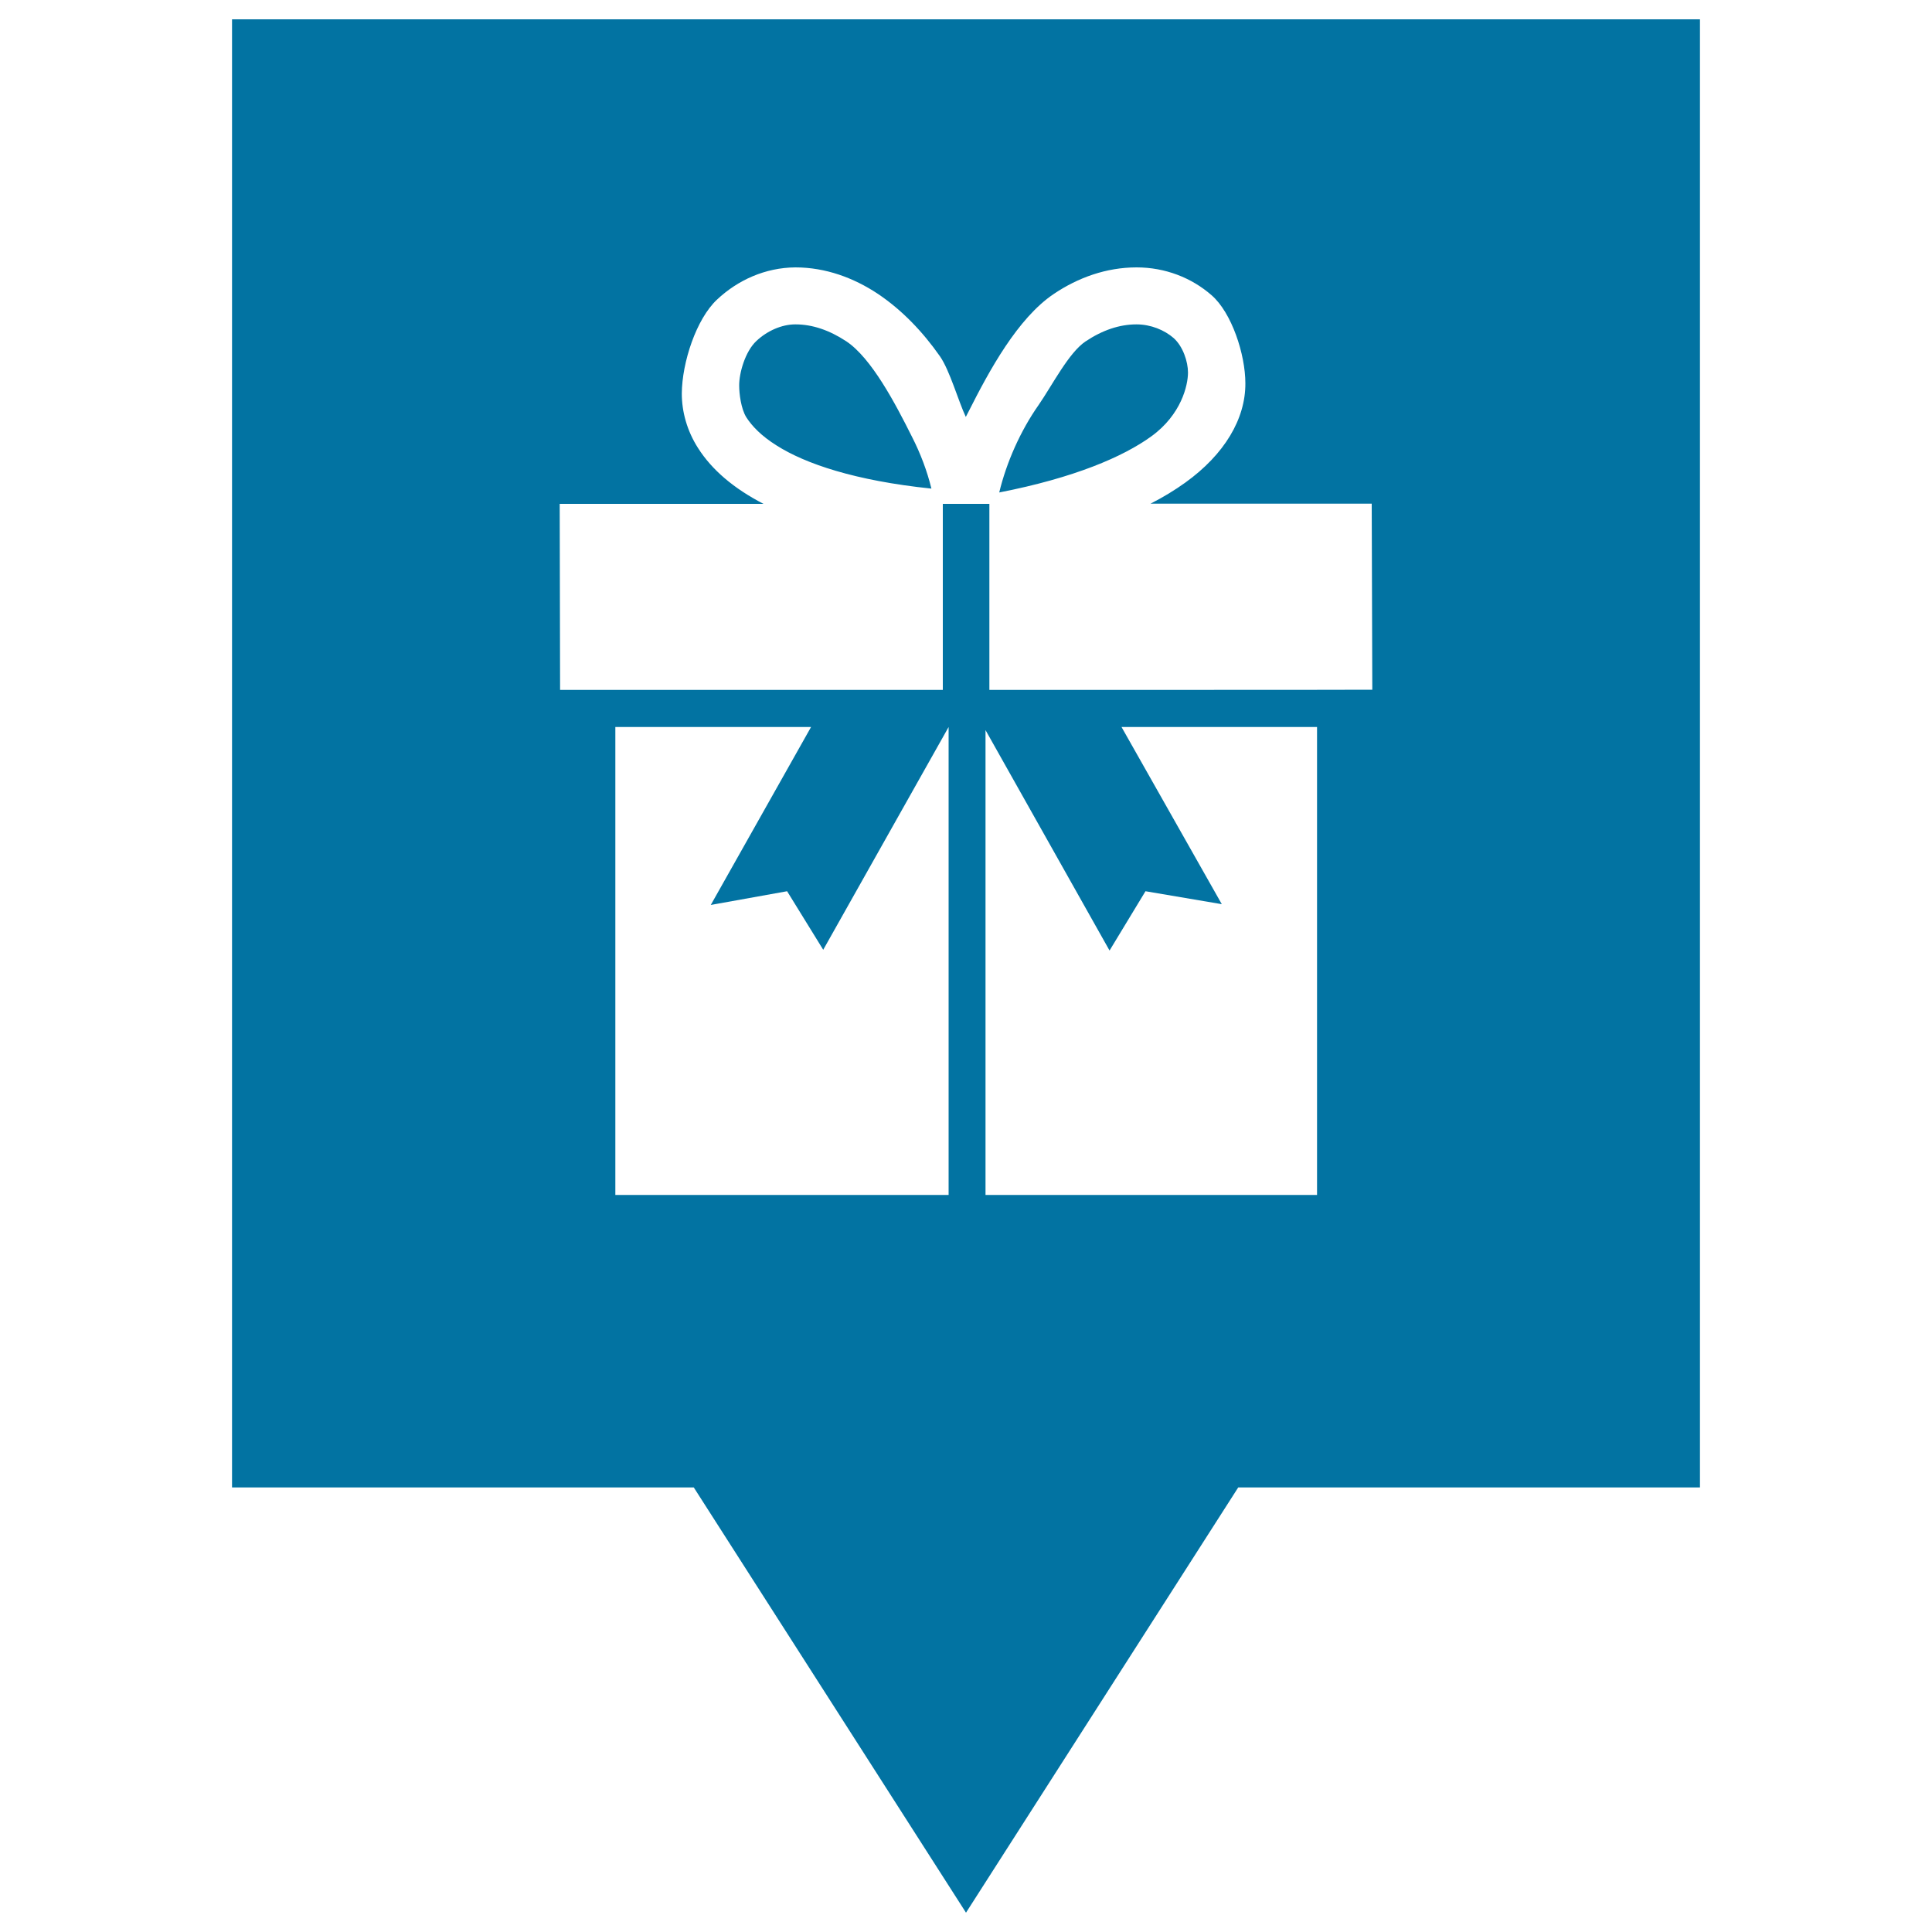 <svg xmlns="http://www.w3.org/2000/svg" viewBox="0 0 1000 1000" style="fill:#0273a2">
<title>Gift Shop Pin SVG icon</title>
<g><g><g><path d="M120.1,10v759.9h239L500,990l140.9-220.1h239V10H120.1z M491,618.5H318.5V376.3h101.3l-51.9,92.1l39.5-7.1l18.7,30.3L491,376.3C491,376.3,491,618.5,491,618.5z M681.7,618.5H510.1V377.9L574.3,492l18.6-30.7l39.5,6.7l-51.9-91.7h101.2V618.5z M512.1,357.1v-96.3H488v96.3H289.9l-0.2-96.3h105.5c-15.5-8-26.8-17.7-33.9-28.9c-5.7-8.9-8.4-18.8-8.4-28.2c0.1-16.1,7.5-38.6,18.2-48.6c10.7-10.1,25-16.6,40.6-16.7c15.6,0,30.2,5.4,42.7,13.7c12.5,8.4,23.2,19.6,32.1,32.3c5.1,7.3,9.6,23.4,13.4,31.4l1.6-3.1c10.5-20.8,25.2-48,44-60.6c12.5-8.4,27.1-13.7,42.8-13.7c14.7,0,28.4,5.3,38.8,14.4c10.4,9,17.5,30.6,17.5,45.6c0.1,18.4-10.8,36.8-31.1,51.4c-5.3,3.8-11.3,7.5-18,10.9h114.5l0.3,96.3C710.3,357.1,512.1,357.1,512.1,357.1z M596,225.8c-14.6,10.6-39.9,21.5-78.8,29.1c3.7-15.4,10.9-31.8,20.4-45.3c7.1-10.3,15.6-27.1,24.3-32.9c8.7-5.8,17.5-8.8,26.3-8.8h0.1c7.3,0,14.4,2.9,19.2,7.1c4.8,4.3,7.4,12.2,7.4,17.8C614.9,199.5,611.4,214.6,596,225.8z M472,226c4.5,8.8,7.9,17.9,10.1,26.9c-39.6-4.1-65.3-12.9-80.1-22.3c-8-5-12.8-10.1-15.7-14.6c-2.8-4.5-3.7-12.4-3.7-16.3c-0.1-6.5,3.1-17.8,8.9-23.2c5.6-5.3,13.2-8.6,20.1-8.6h0.2c8.7,0,17.5,3,26.3,8.8C451.1,185.4,463.4,208.8,472,226z"/></g></g></g>
</svg>